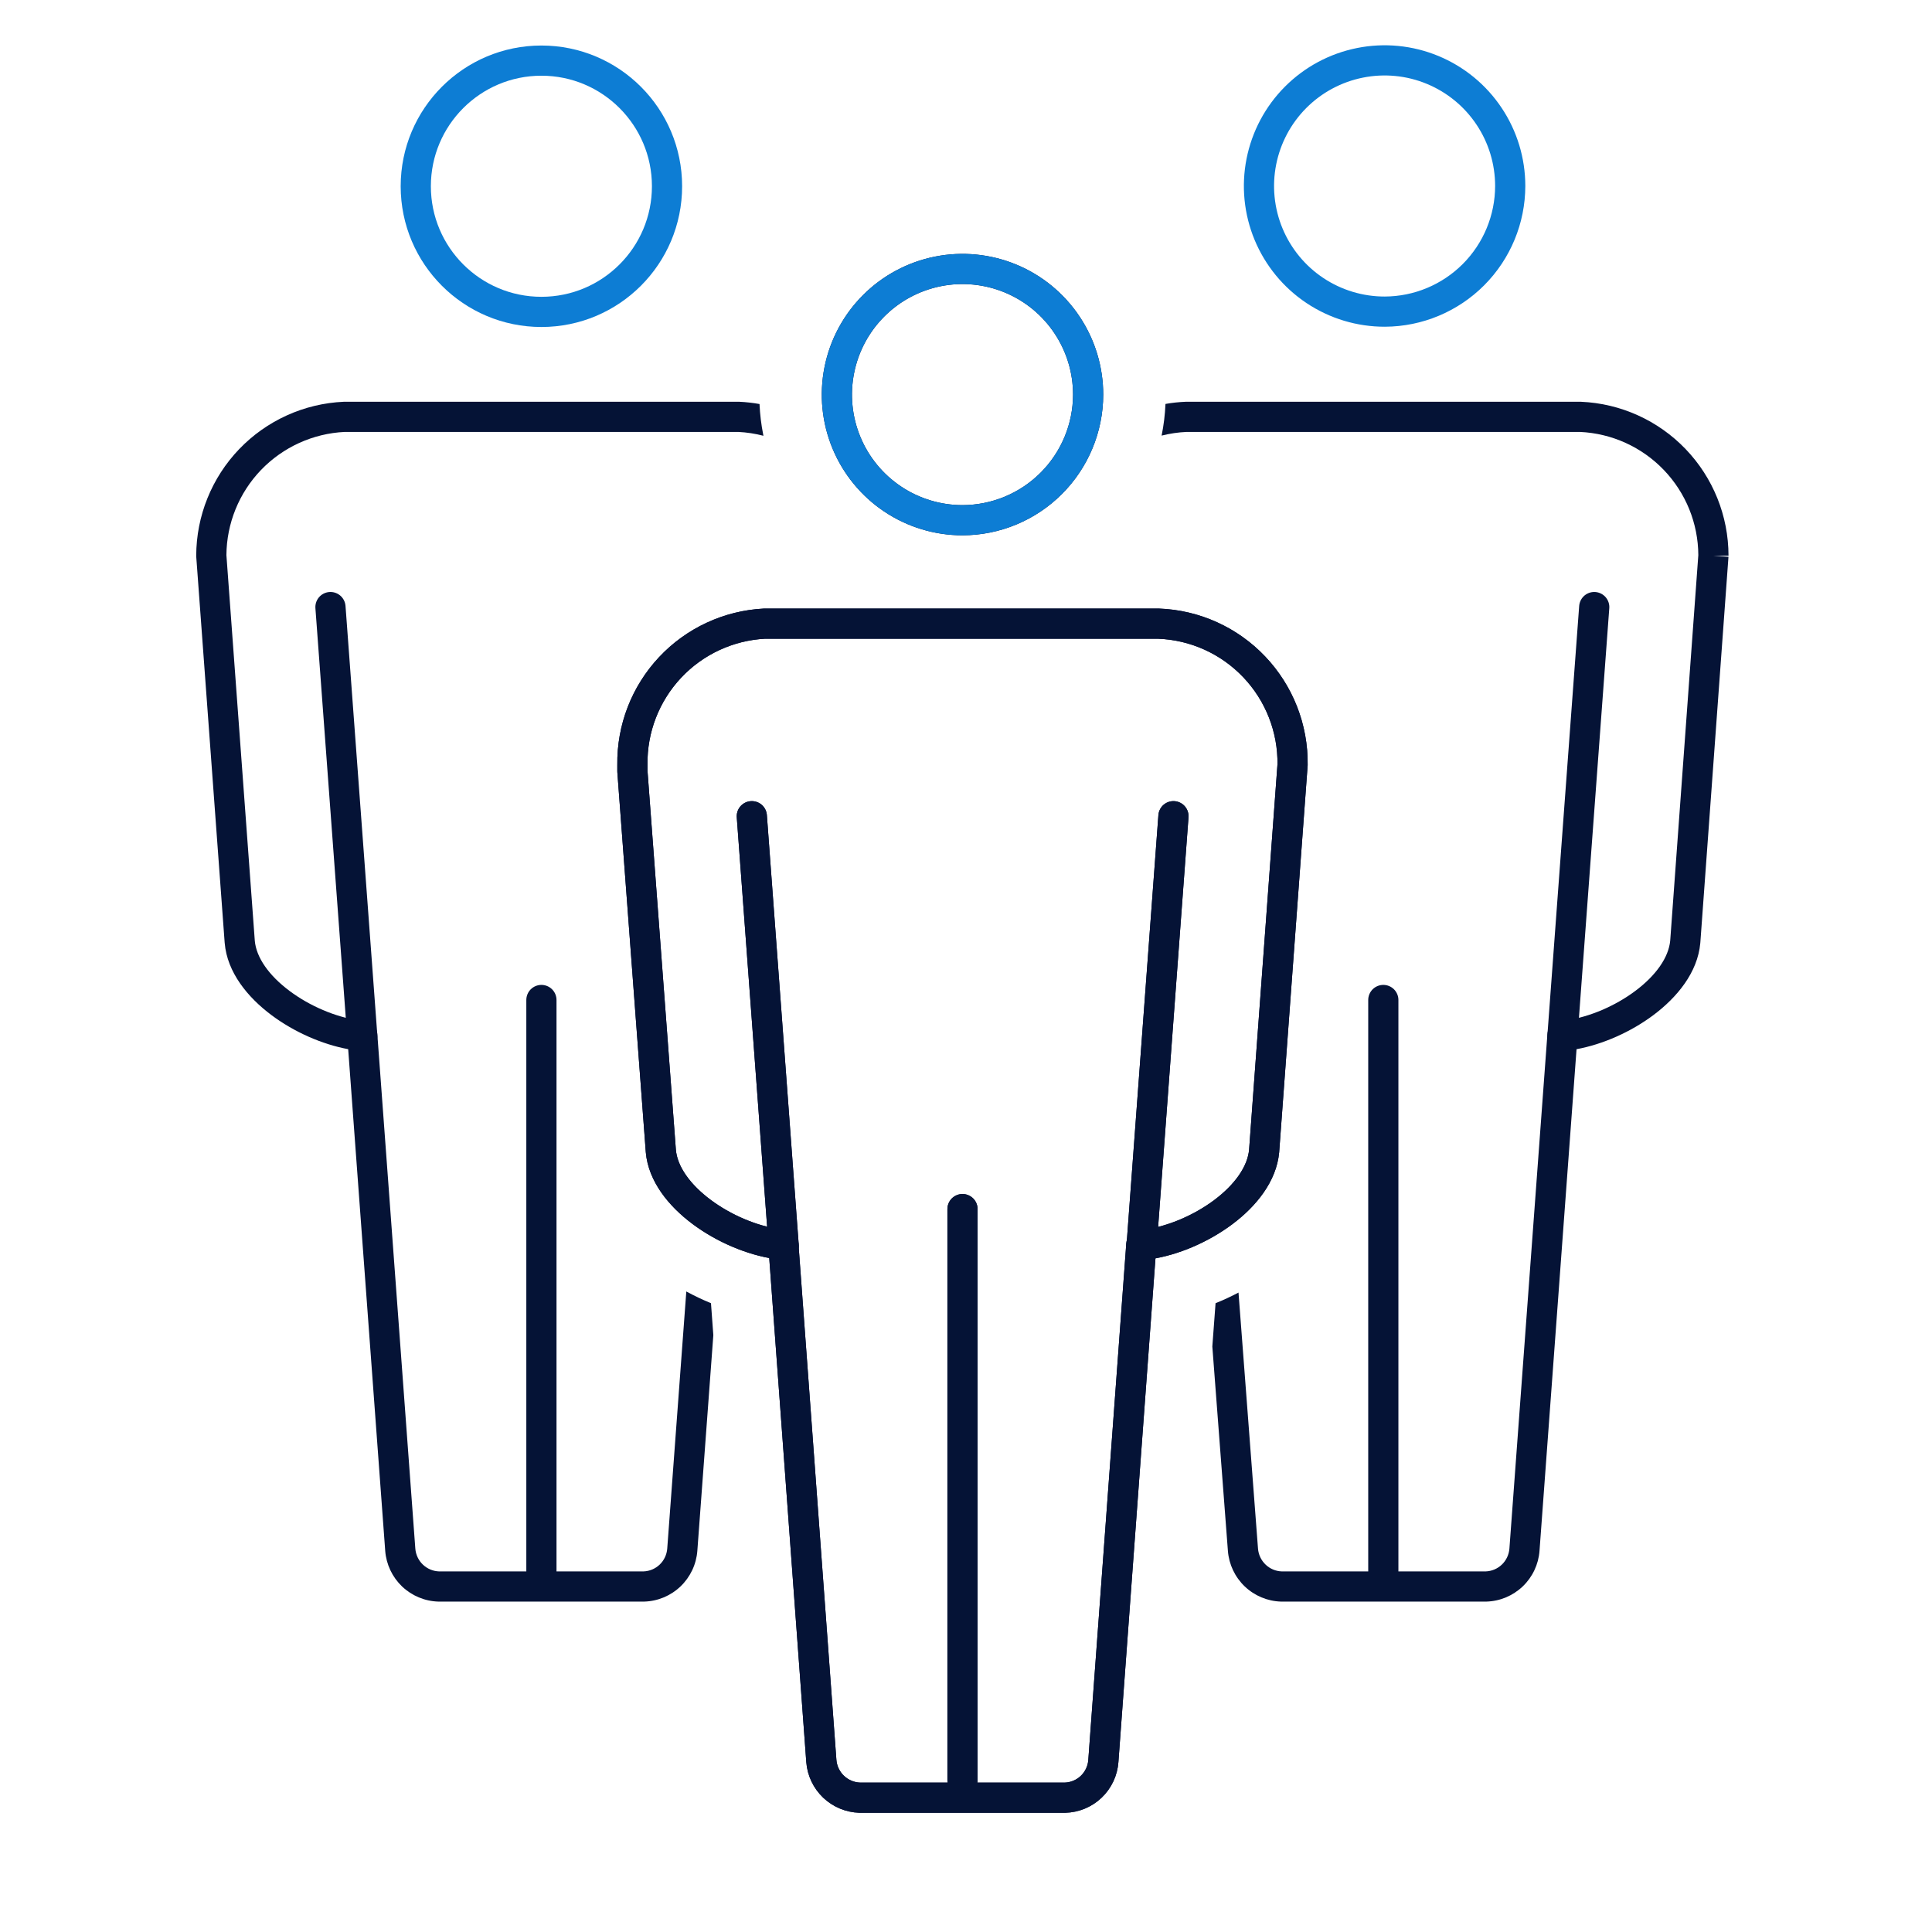 <svg width="64" height="64" viewBox="0 0 64 64" fill="none" xmlns="http://www.w3.org/2000/svg">
<path d="M17.935 10.332C20.233 10.332 22.096 8.468 22.096 6.17C22.096 3.872 20.233 2.008 17.935 2.008C15.637 2.008 13.773 3.872 13.773 6.17C13.773 8.468 15.637 10.332 17.935 10.332Z" stroke="#0D7DD4" stroke-linecap="round" stroke-linejoin="round"/>
<path d="M17.935 33.126V52.05" stroke="#051336" stroke-linecap="round" stroke-linejoin="round"/>
<path d="M12.001 34.325L10.947 20.11" stroke="#051336" stroke-linecap="round" stroke-linejoin="round"/>
<path d="M45.824 33.126V52.05" stroke="#051336" stroke-linecap="round" stroke-linejoin="round"/>
<path d="M51.758 34.325L52.811 20.11" stroke="#051336" stroke-linecap="round" stroke-linejoin="round"/>
<path fill-rule="evenodd" clip-rule="evenodd" d="M40.16 44.605L40.676 51.377L40.676 51.378C40.711 51.825 40.91 52.244 41.235 52.554C41.56 52.863 41.987 53.042 42.436 53.055L42.451 53.055H49.224L49.239 53.055C49.687 53.042 50.115 52.863 50.44 52.554C50.765 52.244 50.964 51.825 50.998 51.378L50.998 51.376L52.225 34.756C53.094 34.596 54.022 34.187 54.77 33.627C55.559 33.037 56.237 32.211 56.324 31.244L56.324 31.244L56.325 31.236L57.258 18.443L56.759 18.407L57.259 18.406C57.258 17.09 56.749 15.826 55.838 14.876C54.927 13.926 53.685 13.365 52.371 13.309C52.364 13.308 52.356 13.308 52.349 13.308H39.3C39.293 13.308 39.286 13.308 39.279 13.309C39.053 13.318 38.829 13.342 38.608 13.381C38.593 13.734 38.55 14.085 38.48 14.43C38.749 14.362 39.028 14.32 39.31 14.308H52.338C53.392 14.356 54.386 14.807 55.116 15.568C55.845 16.328 56.254 17.337 56.259 18.389L55.328 31.159C55.276 31.715 54.858 32.313 54.171 32.826C53.497 33.331 52.649 33.686 51.909 33.795C51.878 33.798 51.847 33.798 51.817 33.794C51.681 33.778 51.545 33.818 51.44 33.905C51.335 33.992 51.27 34.118 51.26 34.254L50.001 51.3L50.001 51.301C49.985 51.502 49.896 51.691 49.75 51.83C49.605 51.968 49.415 52.048 49.216 52.055H42.459C42.259 52.048 42.069 51.968 41.925 51.83C41.779 51.691 41.689 51.502 41.673 51.301L41.673 51.3L41.027 42.818C40.779 42.949 40.525 43.067 40.267 43.17L40.16 44.605Z" fill="#051336"/>
<path fill-rule="evenodd" clip-rule="evenodd" d="M25.16 13.384C24.94 13.345 24.717 13.319 24.491 13.309C24.484 13.308 24.476 13.308 24.468 13.308H11.41C11.402 13.308 11.395 13.308 11.388 13.309C10.074 13.367 8.834 13.929 7.923 14.878C7.013 15.827 6.504 17.09 6.5 18.405C6.5 18.418 6.5 18.43 6.501 18.443L7.443 31.236L7.443 31.236L7.444 31.241C7.525 32.21 8.205 33.038 8.993 33.627C9.741 34.186 10.669 34.596 11.534 34.755L12.761 51.376L12.761 51.378C12.796 51.825 12.995 52.244 13.319 52.554C13.644 52.863 14.072 53.042 14.521 53.055L14.535 53.055H21.326L21.34 53.055C21.789 53.042 22.217 52.863 22.541 52.554C22.866 52.244 23.065 51.825 23.1 51.378L23.1 51.376L23.63 44.229L23.552 43.17C23.274 43.056 23.001 42.926 22.735 42.782L22.103 51.3L22.103 51.301C22.087 51.502 21.998 51.691 21.852 51.83C21.707 51.968 21.517 52.048 21.317 52.055H14.543C14.344 52.048 14.154 51.968 14.009 51.83C13.863 51.691 13.774 51.502 13.758 51.301L13.758 51.3L12.499 34.254C12.489 34.118 12.424 33.992 12.319 33.905C12.214 33.818 12.078 33.778 11.942 33.794C11.912 33.798 11.881 33.798 11.851 33.795C11.115 33.686 10.267 33.331 9.592 32.826C8.904 32.312 8.488 31.715 8.44 31.16L8.44 31.157L7.5 18.389C7.508 17.338 7.917 16.329 8.645 15.57C9.375 14.81 10.369 14.358 11.421 14.308H24.456C24.74 14.322 25.019 14.365 25.29 14.436C25.287 14.425 25.285 14.413 25.283 14.402C25.216 14.065 25.175 13.725 25.16 13.384Z" fill="#051336"/>
<path d="M45.875 10.323C45.052 10.325 44.246 10.082 43.561 9.626C42.875 9.17 42.341 8.52 42.024 7.76C41.708 7 41.624 6.163 41.784 5.355C41.944 4.547 42.339 3.805 42.921 3.222C43.503 2.639 44.244 2.242 45.052 2.081C45.859 1.919 46.696 2.001 47.457 2.316C48.218 2.631 48.869 3.164 49.326 3.849C49.784 4.533 50.028 5.338 50.028 6.162C50.026 7.263 49.588 8.319 48.81 9.099C48.032 9.878 46.977 10.319 45.875 10.323V10.323Z" stroke="#0D7DD4" stroke-linecap="round" stroke-linejoin="round"/>
<path d="M42.818 25.334L41.876 38.127C41.739 39.651 39.684 40.978 38.032 41.218C37.958 41.226 37.883 41.226 37.809 41.218L36.55 58.335C36.527 58.66 36.383 58.965 36.147 59.19C35.911 59.415 35.6 59.543 35.274 59.551H28.484C28.159 59.541 27.849 59.412 27.613 59.188C27.378 58.963 27.233 58.66 27.208 58.335L25.949 41.209H25.735C24.083 40.97 22.019 39.642 21.891 38.127L20.949 25.548V25.334C20.932 24.14 21.378 22.986 22.194 22.114C23.01 21.242 24.132 20.721 25.324 20.659H38.374C39.579 20.703 40.718 21.217 41.548 22.091C42.379 22.965 42.835 24.129 42.818 25.334Z" stroke="#051336" stroke-linecap="round" stroke-linejoin="round"/>
<path d="M31.884 17.233C31.061 17.233 30.256 16.989 29.572 16.532C28.888 16.075 28.354 15.425 28.039 14.664C27.724 13.904 27.642 13.067 27.803 12.26C27.963 11.452 28.36 10.711 28.942 10.129C29.523 9.547 30.265 9.151 31.072 8.99C31.88 8.829 32.716 8.912 33.477 9.227C34.237 9.542 34.887 10.075 35.344 10.76C35.802 11.444 36.046 12.248 36.046 13.072C36.044 14.175 35.604 15.232 34.824 16.012C34.044 16.792 32.987 17.231 31.884 17.233V17.233Z" stroke="#051336" stroke-linecap="round" stroke-linejoin="round"/>
<path d="M31.884 40.053V58.969" stroke="#051336" stroke-linecap="round" stroke-linejoin="round"/>
<path d="M25.959 41.252L24.905 27.038" stroke="#051336" stroke-linecap="round" stroke-linejoin="round"/>
<path d="M37.818 41.252L38.872 27.038" stroke="#051336" stroke-linecap="round" stroke-linejoin="round"/>
<path d="M42.818 25.334L41.876 38.127C41.739 39.651 39.684 40.978 38.032 41.218C37.958 41.226 37.883 41.226 37.809 41.218L36.55 58.335C36.527 58.66 36.383 58.965 36.147 59.19C35.911 59.415 35.6 59.543 35.274 59.551H28.484C28.159 59.541 27.849 59.412 27.613 59.188C27.378 58.963 27.233 58.66 27.208 58.335L25.949 41.209H25.735C24.083 40.97 22.019 39.642 21.891 38.127L20.949 25.548V25.334C20.932 24.14 21.378 22.986 22.194 22.114C23.01 21.242 24.132 20.721 25.324 20.659H38.374C39.579 20.703 40.718 21.217 41.548 22.091C42.379 22.965 42.835 24.129 42.818 25.334Z" stroke="#051336" stroke-linecap="round" stroke-linejoin="round"/>
<path d="M31.884 17.233C31.061 17.233 30.256 16.989 29.572 16.532C28.888 16.075 28.354 15.425 28.039 14.664C27.724 13.904 27.642 13.067 27.803 12.26C27.963 11.452 28.36 10.711 28.942 10.129C29.523 9.547 30.265 9.151 31.072 8.99C31.88 8.829 32.716 8.912 33.477 9.227C34.237 9.542 34.887 10.075 35.344 10.76C35.802 11.444 36.046 12.248 36.046 13.072C36.044 14.175 35.604 15.232 34.824 16.012C34.044 16.792 32.987 17.231 31.884 17.233V17.233Z" stroke="#0D7DD4" stroke-linecap="round" stroke-linejoin="round"/>
<path d="M31.884 40.053V58.969" stroke="#051336" stroke-linecap="round" stroke-linejoin="round"/>
<path d="M25.959 41.252L24.905 27.038" stroke="#051336" stroke-linecap="round" stroke-linejoin="round"/>
<path d="M37.818 41.252L38.872 27.038" stroke="#051336" stroke-linecap="round" stroke-linejoin="round"/>
</svg>
